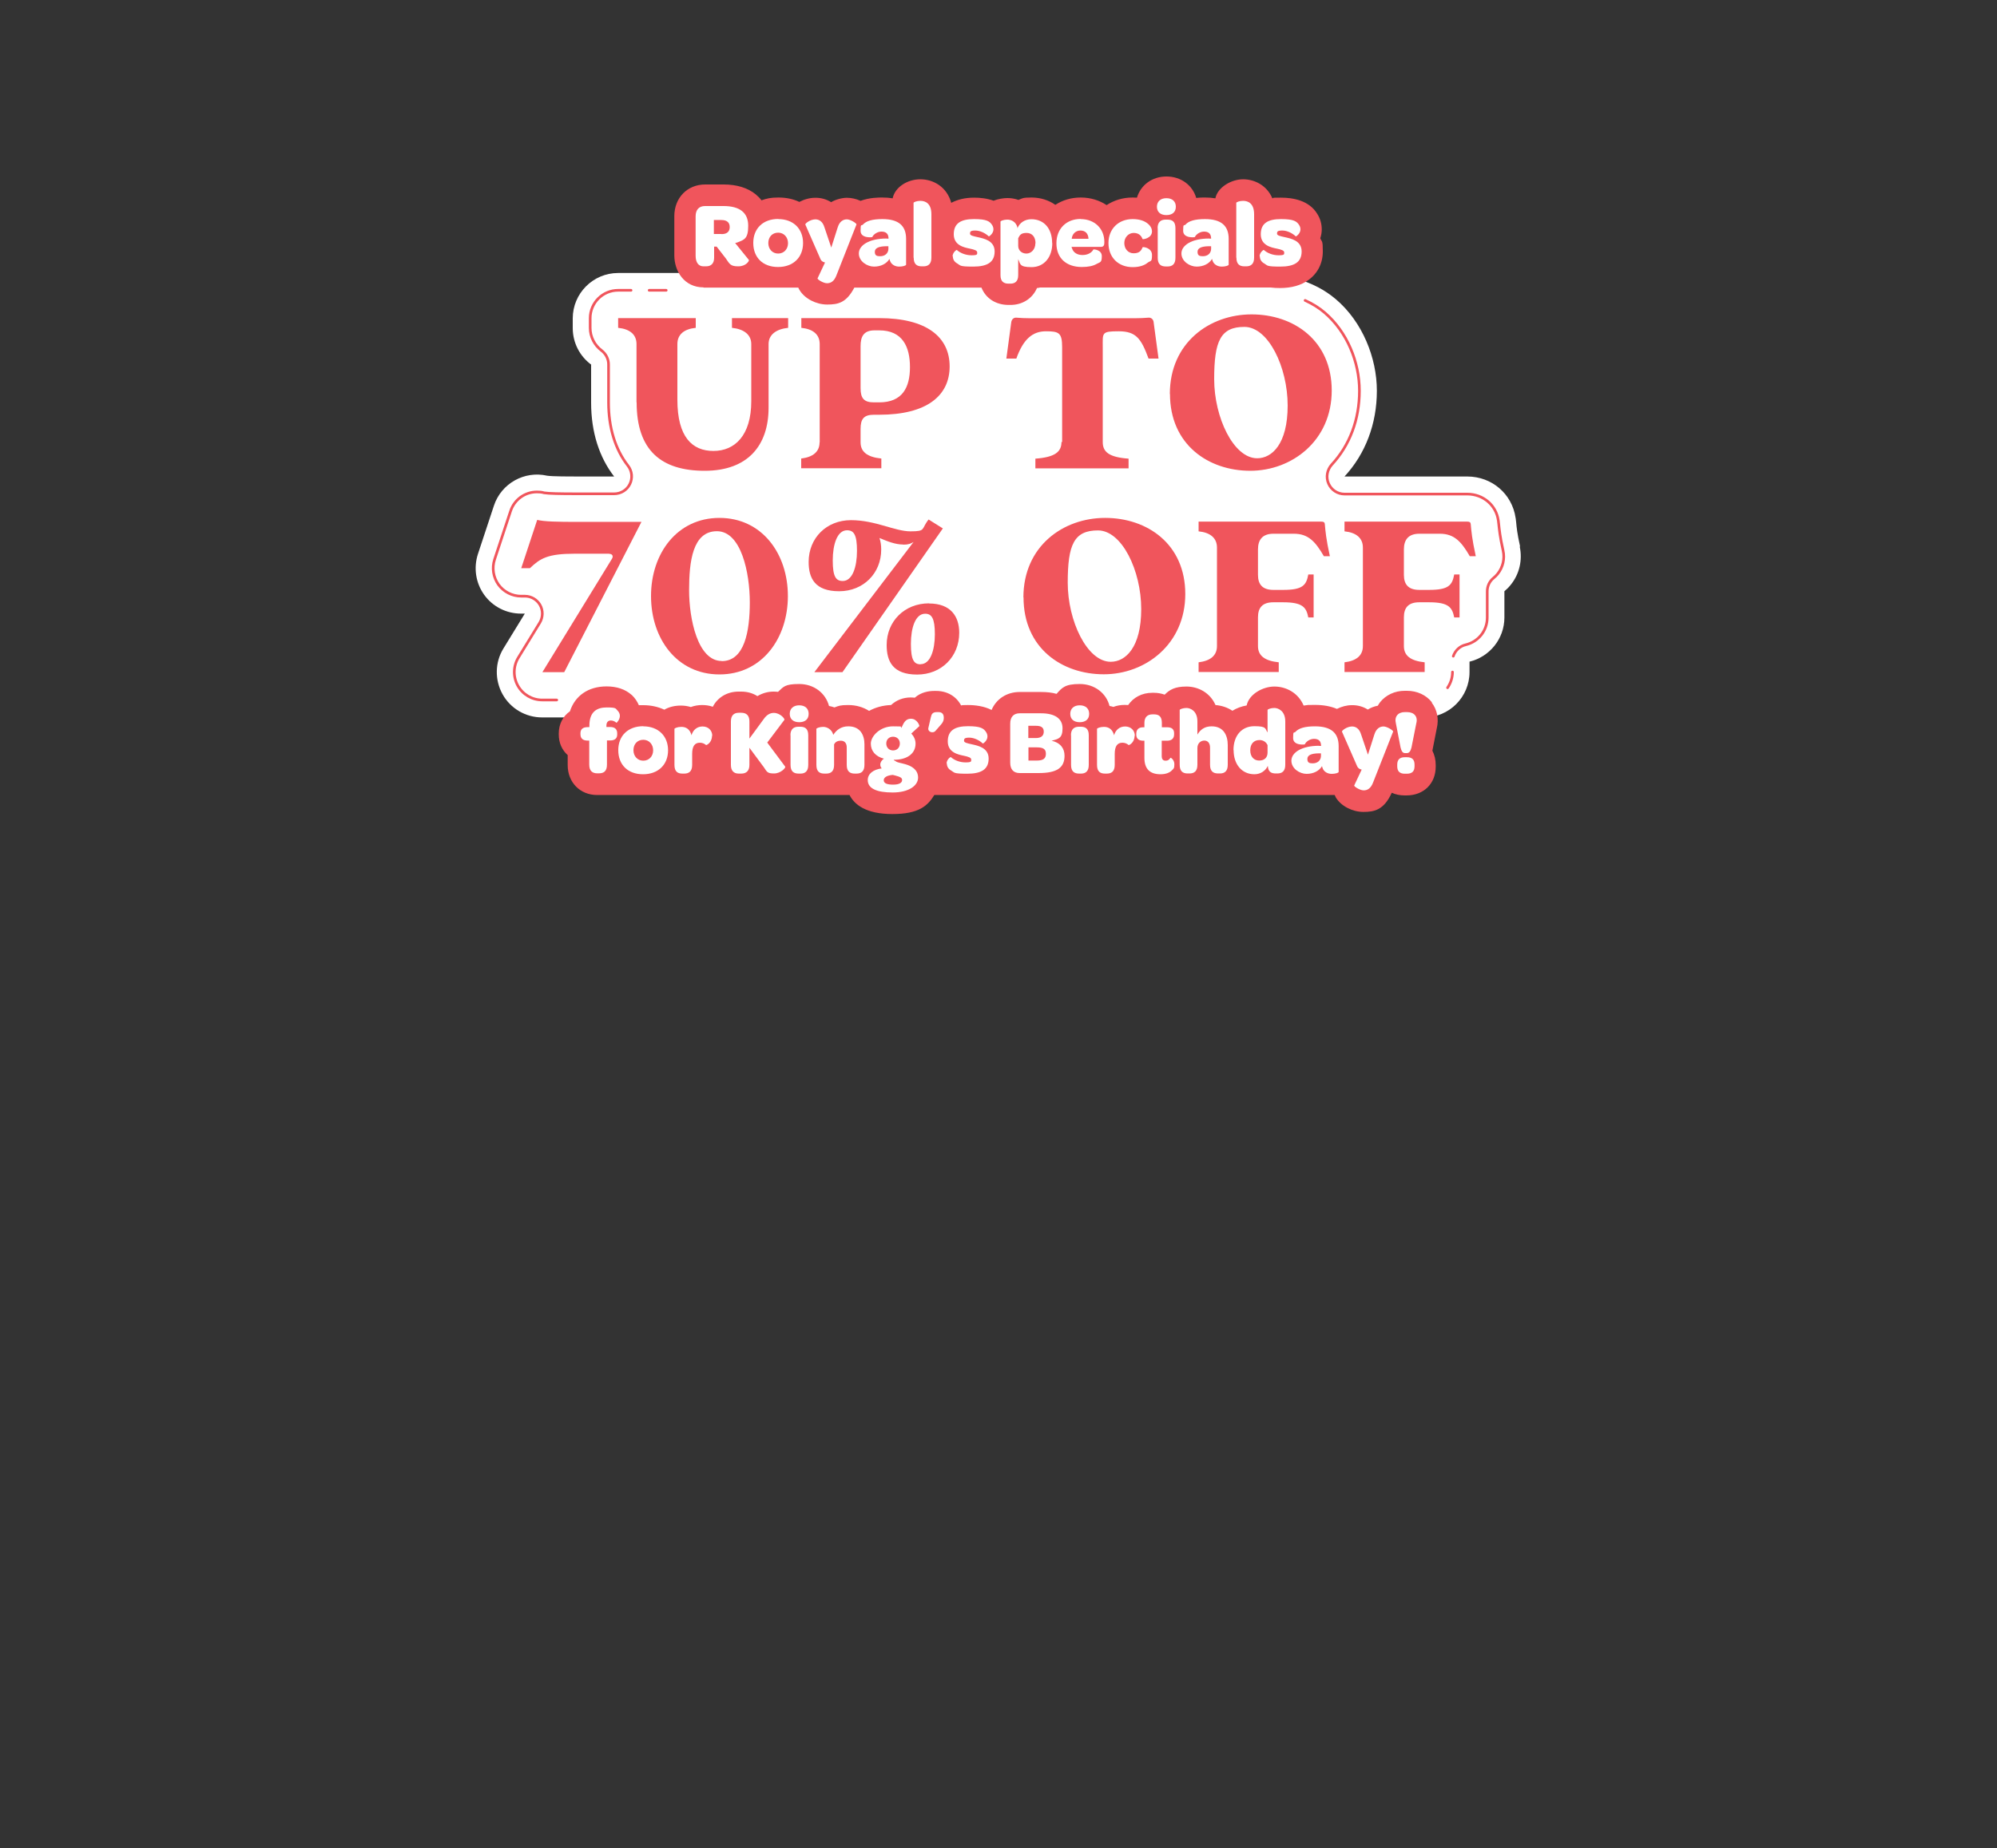 <?xml version="1.0" encoding="UTF-8"?>
<svg preserveAspectRatio="xMidYMid slice" width="336px" height="311px" xmlns="http://www.w3.org/2000/svg" xmlns:i="http://ns.adobe.com/AdobeIllustrator/10.0/" id="Layer_1" version="1.1" viewBox="0 0 1500 1390">
  <rect x="0" y="0" width="1500" height="1390" fill="#333333" stroke="none"/>
  <defs>
    <style>
      .st0 {
        fill: none;
        stroke: #f0555c;
        stroke-linecap: round;
        stroke-linejoin: round;
        stroke-width: 2px;
      }

      .st1 {
        fill: #fff;
      }

      .st2 {
        fill: #f0555c;
      }
    </style>
  </defs>
  <g>
    <path class="st1" d="M1141.8,411.5c-2.2-10-2.6-14.2-3-18.6l-.2-1.6c0-.5-.1-.9-.2-1.4-2.6-18-17.8-31.1-36.3-31.1h-92.2c15.7-17,24.3-39.5,24.3-64.4s-10.9-51.8-30.7-68.7c-17.1-14.6-39.7-19.8-63.5-19.8h-475.7c-18.8,0-34.1,15.3-34.1,34.1v7.3c0,11.2,5.4,21.2,13.8,27.4v28.6c0,22.3,6.2,41.2,17.3,55.5h-27.4c-5.2,0-19.1,0-22.9-.6-17.1-3.9-34.5,5.8-40,22.5l-12,36.3c-3.4,10.4-1.7,21.8,4.7,30.7,6.4,8.9,16.7,14.1,27.6,14.1h2.9l-16,26.1c-6.5,10.5-6.7,23.7-.7,34.5,6,10.8,17.4,17.4,29.7,17.4h662.5c18.8,0,34.1-15.3,34.1-34.1v-7.3c0-.2,0-.3,0-.5,15-3.6,26.2-17.1,26.2-33.2v-19.7c1.8-1.5,3.4-3.1,4.8-4.9,6.5-8,8.9-18.6,6.7-28.7Z"></path>
    <path class="st0" d="M1091.6,493.8c1.4-4.2,4.9-7.6,9.4-8.6,9.5-2.3,16.1-10.6,16.1-20.4v-19.7c0-3.9,1.7-7.6,4.8-10.1,1.1-.9,2.1-1.9,3-3,4-5,5.5-11.4,4.1-17.6-2.4-10.8-2.8-15.6-3.3-20.2l-.2-1.6c0-.3,0-.6-.1-.8-1.6-11.5-11.4-19.8-23.3-19.8h-92.2c-5.2,0-9.9-3.1-12-7.9-2.1-4.8-1.1-10.3,2.4-14.2,13.6-14.7,20.8-33.9,20.8-55.5s-9.3-44.3-26.1-58.7c-4.3-3.7-9.2-6.7-14.7-9.2M1087.3,517.5c2.3-3.4,3.7-7.4,3.7-11.8M474,218.9h-9.7c-11.6,0-21,9.4-21,21v7.3c0,6.6,3.2,12.9,8.5,16.9,3.3,2.5,5.3,6.4,5.3,10.5v28.6c0,18.8,5,35.2,14.6,47.5,3.1,4,3.6,9.3,1.4,13.8-2.2,4.5-6.8,7.3-11.8,7.3h-27.4c-14.2,0-21.5-.2-24.9-.7-.3,0-.6-.1-.9-.2-1.6-.4-3.2-.5-4.8-.5-8.9,0-16.9,5.6-19.8,14.4l-12,36.3c-2.1,6.4-1,13.4,2.9,18.9,3.9,5.4,10.3,8.7,17,8.7h2.9c4.7,0,9.1,2.6,11.4,6.7,2.3,4.1,2.2,9.2-.3,13.3l-16,26.1c-4,6.5-4.1,14.6-.4,21.2,3.7,6.6,10.7,10.7,18.3,10.7h10.9M500.4,218.9h-12.8"></path>
    <g>
      <path class="st2" d="M478.1,303.1v-43.8c0-7.1-4.9-11.3-13.8-12.2v-7.3h58.3v7.3c-8.9.9-13.8,5.1-13.8,12.2v41.8c0,28,11.1,38.5,27.1,38.5s28.4-11.6,28.4-37.4v-42.9c0-7.1-5.6-11.3-14.5-12.2v-7.3h42.2v7.3c-8.9.9-14.7,5.1-14.7,12.2v47.8c0,28.2-15.4,47.4-48,47.4s-51.1-15.3-51.1-51.4Z"></path>
      <path class="st2" d="M615.7,333.3v-74c0-7.1-4.9-11.3-13.8-12.2v-7.3h58.5c35.6,0,52.9,14.2,52.9,36.3s-17.3,36.3-52.9,36.3h-4c-7.5,0-10,3.1-10,10.7v10c0,7.1,4.9,11.1,15.6,12.2v7.3h-60.2v-7.3c8.9-1.1,13.8-5.1,13.8-12.2ZM656.4,303.1h4c17.6,0,23.1-11.4,23.1-26.5s-5.5-27.6-23.1-27.6h-3.5c-8.2,0-10.5,4.7-10.5,11.8v31.6c0,7.6,2.5,10.7,10,10.7Z"></path>
      <path class="st2" d="M797.8,332.9v-71.2c0-10.9-2.4-12-12.2-12s-16.9,5.6-22.2,20.5h-7.5l3.6-26.7c.2-2.7,1.8-4.4,4.5-4,2,.2,6.2.4,10,.4h78.1c3.8,0,8-.2,10-.4,2.7-.4,4.4,1.3,4.5,4l3.6,26.7h-7.5c-5.5-14.9-9.3-20.5-22.4-20.5s-12,1.1-12,12v71.2c0,7.5,4.7,11.4,19.4,12.5v7.3h-70v-7.3c14.7-1.1,19.6-5.1,19.6-12.5Z"></path>
      <path class="st2" d="M878.7,296.8c0-38.5,29.8-59.8,61.4-59.8s60.2,19.6,60.2,57.2-29.8,60.3-61.2,60.3-60.3-19.6-60.3-57.8ZM944.3,345.1c11.1,0,22.9-10.7,22.9-39.6s-14.5-59.1-32.5-59.1-22.7,10.7-22.7,39.3,14.5,59.4,32.3,59.4Z"></path>
      <path class="st2" d="M457.6,416.8h-25.8c-20.5,0-26,3.5-33.8,10.9h-6.5l12-36.3c5.3,1.3,15.3,1.5,30.5,1.5h47.8l-58,112.9h-16.4l52.2-85.1c1.3-2,.4-3.8-2-3.8Z"></path>
      <path class="st2" d="M489,448.6c0-32,19.6-58.7,51.4-58.7s51.4,26.7,51.4,58.7-19.6,58.9-51.4,58.9-51.4-26.7-51.4-58.9ZM542.1,497.5c17.1,0,21.1-22.2,21.1-44.2s-6.4-53.4-24.7-53.4-20.9,22.9-20.9,44.3,6.4,53.2,24.5,53.2Z"></path>
      <path class="st2" d="M678.4,409.9c-6,0-11.8-2.4-17.8-4.9.9,2.7,1.3,5.6,1.3,8.7,0,17.8-13.4,31.3-31.6,31.3s-22.9-9.8-22.9-22c0-18,13.4-31.4,31.8-31.4s32.9,8.4,44.7,8.4,7.8-1.6,13.6-8.9l10.7,6.7-75.4,108h-21.1l74.5-97.8c-2.2,1.3-3.8,2-7.8,2ZM633,437.3c7.3,0,10.7-10.5,10.7-22.7s-2.4-15.4-7.5-15.4c-7.3,0-10.7,10.5-10.7,22.7s2.4,15.4,7.5,15.4ZM697.8,454.2c16.4,0,22.7,9.8,22.7,22,0,18-13.4,31.4-31.6,31.4s-22.9-9.8-22.9-22.2c0-17.8,13.4-31.3,31.8-31.3ZM691.5,499.8c7.3,0,10.7-10.5,10.7-22.5s-2.4-15.4-7.3-15.4c-7.3,0-10.7,10.5-10.7,22.7s2.4,15.3,7.3,15.3Z"></path>
      <path class="st2" d="M768.7,449.7c0-38.5,29.8-59.8,61.4-59.8s60.2,19.6,60.2,57.2-29.8,60.3-61.2,60.3-60.3-19.6-60.3-57.8ZM834.3,498c11.1,0,22.9-10.7,22.9-39.6s-14.5-59.1-32.5-59.1-22.7,10.7-22.7,39.3,14.5,59.4,32.3,59.4Z"></path>
      <path class="st2" d="M914.1,486.2v-74c0-7.1-4.9-11.3-13.8-12.2v-7.3h92.3c1.6,0,2.4.5,2.5,1.8.5,5.5.9,10.9,3.8,24.2h-4.5c-6.4-11.1-11.8-16.9-22.5-16.9h-15.4c-8.2,0-11.6,4.5-11.6,11.8v19.1c0,7.3,3.5,11.3,11.6,11.3h7.3c14.7,0,17.4-3.5,18.9-11.6h4v32.3h-4c-1.5-7.6-4.2-11.4-18.9-11.4h-7.3c-8.2,0-11.6,4-11.6,11.3v21.6c0,7.1,4.9,11.1,15.6,12.2v7.3h-60.2v-7.3c8.9-1.1,13.8-5.1,13.8-12.2Z"></path>
      <path class="st2" d="M1023.7,486.2v-74c0-7.1-4.9-11.3-13.8-12.2v-7.3h92.3c1.6,0,2.4.5,2.5,1.8.5,5.5.9,10.9,3.8,24.2h-4.5c-6.4-11.1-11.8-16.9-22.5-16.9h-15.4c-8.2,0-11.6,4.5-11.6,11.8v19.1c0,7.3,3.5,11.3,11.6,11.3h7.3c14.7,0,17.4-3.5,18.9-11.6h4v32.3h-4c-1.5-7.6-4.2-11.4-18.9-11.4h-7.3c-8.2,0-11.6,4-11.6,11.3v21.6c0,7.1,4.9,11.1,15.6,12.2v7.3h-60.2v-7.3c8.9-1.1,13.8-5.1,13.8-12.2Z"></path>
    </g>
  </g>
  <g>
    <g>
      <path class="st2" d="M1075.6,528.5c-4.3-5.5-11.1-8.7-18.8-8.7h-1.7c-7.5,0-14.2,3.2-18.5,8.6-.6.8-1.2,1.7-1.7,2.6-2.7.5-5.3,1.5-7.5,2.9-3.5-2.2-7.6-3.4-12.1-3.3-3.8,0-7.7,1.1-11.1,2.8-4.7-2-10.2-3-16.5-3s-4.8,0-8.5.5c-4.1-9.7-13.3-14.3-22-14.3s-19.1,5.8-20.8,14.2c-3.9.7-7.5,2-10.7,4-3.6-2.4-7.9-3.9-12.7-4.3-4.2-9.5-13.2-13.9-21.8-13.9s-12.6,2.3-16.4,6.1c-2.5-.9-5.2-1.4-8.1-1.4h-1.2c-7.8,0-14.2,3.5-18.1,9.2-.9,0-1.7-.1-2.6-.1-3,0-5.9.5-8.5,1.5-.9-.3-1.9-.5-2.9-.7-2.5-9.7-11.3-16.5-22.4-16.5s-13.3,2.8-17.4,7.4c-3.5-1-7.4-1.4-11.7-1.4h-16c-9.8,0-17.6,5.3-21.1,13.5-5.7-2.9-12.3-3.7-17.8-3.7s-3.4.1-5.1.3c-3.5-6.7-10.3-10.9-18.7-10.9h-1.5c-4,0-9.9.9-14.6,5.1-1-.1-2-.2-3-.2-5.7,0-10.8,2-14.8,5.7-6.2.2-11.8,1.8-16.5,4.4-4.4-2.8-9.7-4.4-15.7-4.4s-7.1.6-10.3,1.8c-1.3-.5-2.7-.8-4.1-1.1-2.6-9.7-11.3-16.5-22.4-16.5s-11.8,2.2-15.9,5.9c-1.1-.1-2.1-.2-3.3-.2-4.4,0-8.5,1.2-12.2,3.4-3.4-2.2-7.6-3.4-12.2-3.4h-1.9c-8.7,0-15.8,4.4-19.4,11.4-2.5-.9-5.2-1.3-8-1.3s-5.9.5-8.5,1.5c-2.3-.7-4.8-1.1-7.5-1.1-4.8,0-9,1.1-12.4,3.1-4.7-2.2-10.1-3.4-15.9-3.4s-2.2,0-3.2.1c-1.2-2.8-2.9-5.4-5.2-7.6-.2-.1-.3-.3-.5-.4-4.7-4.1-11-6.2-18.6-6.2-13.7,0-23.7,7-27.5,18.7-5.2,3.6-8.4,9.6-8.4,16.6v.8c0,6.4,2.5,11.8,6.7,15.5v7.5c0,13,9.3,22.5,22.1,22.5h189.6c3.7,7.2,12.3,14.3,32.2,14.3s26.5-6.2,31.5-14.3h300.7c.3.7.7,1.5.9,1.9,3.9,6.4,12.4,10.8,20.7,10.8s15.4-1.5,21.3-14.4c2.8,1.3,6.1,2,9.6,2h1.5c12.9,0,21.9-8.9,21.9-21.6v-1.2c0-4-.9-7.7-2.5-10.8l3.3-16.8c1.7-7,.3-14-3.8-19.3Z"></path>
      <path class="st1" d="M442.7,557.2h-1.3c-3.6,0-5.4-1.6-5.4-4.8v-.8c0-2.9,1.8-4.5,5.4-4.5h1.3v-1c0-10.6,5.6-13.8,13.1-13.8s6.5.9,8,2.3c1.2,1.2,1.8,2.6,1.8,4,0,2.9-2.4,5.4-2.6,5.2-1-.9-2.5-1.7-4.2-1.7s-3.3,1-3.3,3.8v1.1h2.8c3.6,0,5.3,1.7,5.3,4.8v.8c0,2.9-1.7,4.5-5.3,4.5h-2.4v18.2c0,4.9-2.4,6.5-6,6.5h-1.3c-3.5,0-6-1.7-6-6.5v-18.2Z"></path>
      <path class="st1" d="M483.2,546.5c11.2,0,18.6,7.2,18.6,18s-7.4,18-18.8,18-18.6-7.1-18.6-18.1,7.5-18,18.8-18ZM483.2,556.6c-4.4,0-7.4,3.2-7.4,7.8s3.1,7.9,7.4,7.9,7.4-3.3,7.4-7.8-3.1-7.9-7.4-7.9Z"></path>
      <path class="st1" d="M534.8,553.6c0,5.4-4.3,7.1-4.4,7-1.1-1-2.8-1.8-4.7-1.8-4,0-5.8,2.8-5.8,8.5v8.2c0,4.9-2.5,6.5-5.9,6.5h-1.4c-3.6,0-6-1.5-6-6.5v-27.1c0-.5,2.4-1.5,5.1-1.5s5.3.9,6.9,4.1c.3.6.6,1.3.8,2.2,1.1-3.9,4.1-6.6,8.3-6.6s7.3,2.8,7.3,7.1Z"></path>
      <path class="st1" d="M549,542.8c0-4.3,2.1-6.5,5.9-6.5h1.9c4,0,6.1,2.2,6.1,6.5v12.9l10.7-14.6c2.4-3.5,5.1-4.7,7.6-4.7,4.8,0,8.4,4.4,8,5.2l-12.9,17.1,13.5,18.1c.5.8-3.3,5.1-8.4,5.1s-5.3-1.2-7.6-4.6l-10.9-14.7v12.9c0,4.2-2.1,6.5-6.1,6.5h-1.9c-3.8,0-5.9-2.2-5.9-6.5v-32.7Z"></path>
      <path class="st1" d="M600.3,530.7c4.4,0,7.1,2.4,7.1,6.4s-2.6,6.3-7.1,6.3-7.1-2.4-7.1-6.3,2.7-6.4,7.1-6.4ZM593.7,553.2c0-4.7,2.6-6.4,6-6.4h1.4c3.6,0,6,1.5,6,6.4v22.3c0,4.8-2.4,6.5-5.8,6.5h-1.4c-3.6,0-6.1-1.5-6.1-6.5v-22.3Z"></path>
      <path class="st1" d="M649.3,560v15.5c0,4.8-2.4,6.5-5.9,6.5h-1.4c-3.5,0-6-1.5-6-6.5v-13.2c0-3.1-1.6-5-4.4-5s-4.2,1.1-5.1,2.7v15.5c0,4.9-2.5,6.5-5.9,6.5h-1.4c-3.6,0-6-1.5-6-6.5v-27.1c0-.5,2.4-1.5,5.1-1.5s6.5,1.7,7.6,6c2.4-3.7,5.9-6.4,11.3-6.4,8.9,0,12.1,6.5,12.1,13.5Z"></path>
      <path class="st1" d="M651.8,586.9c0-4.9,4.3-8,10.5-8.8-.8-.8-1.1-1.9-1.1-3.1s1.1-3.3,2.8-4.2c-6.3-1.6-9.9-5.7-9.9-11.3s6.9-13,16.7-13,4.4.4,6.3,1.1l1.2-2.5c1.5-3.1,3.4-4.3,6-4.3,4.6,0,6.6,5.3,6.2,5.6l-6,5.5c2,2.2,3.2,4.7,3.2,7.6,0,7.1-5.7,11.7-14.9,12.1-.5,0-1,0-1.5,0,.1.4.7.8,1.5,1.1,1,1,3.5,1.2,7,2.2,4.8,1.3,9.8,4.1,9.8,10.1s-6.9,11.2-19.1,11.2-18.7-3.1-18.7-9.3ZM677.6,586.8c0-1.7-1.7-2.4-4.3-3.1-.8-.3-1.7-.4-2.7-.7-4.2.3-6.8,1.8-6.8,4s2.3,3.3,7,3.3,6.8-1.4,6.8-3.5ZM675.9,559.4c0-3.1-2.2-5.1-5.1-5.1s-5.1,2-5.1,5.1,2.2,5.2,5.1,5.2,5.1-2,5.1-5.2Z"></path>
      <path class="st1" d="M711,574.5c0-3,2.9-5.1,3.2-4.9,2.4,2.2,6.5,4,11.1,4s4.2-.8,4.2-2.2-2.2-2.1-5.5-2.8c-4.3-.9-12.1-2.4-12.1-10.8s5.6-11.4,15.2-11.4,11.9,1.7,13.7,4.6c.6,1,.9,2,.9,3.2,0,3.1-3.3,5.4-3.5,5.2-2.5-2.4-6.5-4.4-10.1-4.4s-4,.8-4,2.3,2.4,1.9,5.9,2.7c4.4,1,12.6,2.5,12.6,10.7s-5.6,11.4-16.1,11.4-9.4-.8-11.9-2.3c-2.4-1.3-3.4-3.2-3.4-5.6Z"></path>
      <path class="st1" d="M758.8,573.8v-29.3c0-5.1,2.6-7.8,7.1-7.8h16c10.5,0,16.2,4,16.2,11.3s-2.9,8-8.2,9.3c6.7,1.6,9.7,5.8,9.7,11.3,0,9-5.7,13-19.4,13h-14.3c-4.6,0-7.1-2.7-7.1-7.8ZM778,555.3c4,0,6-1.7,6-4.8s-1.9-4.4-5.8-4.4h-5.8v9.2h5.6ZM778.8,572.2c4.8,0,6.8-1.5,6.8-5.1s-2.1-4.8-6.9-4.8h-6.2v9.9h6.4Z"></path>
      <path class="st1" d="M811,530.7c4.4,0,7.1,2.4,7.1,6.4s-2.6,6.3-7.1,6.3-7.1-2.4-7.1-6.3,2.7-6.4,7.1-6.4ZM804.4,553.2c0-4.7,2.6-6.4,6-6.4h1.4c3.6,0,6,1.5,6,6.4v22.3c0,4.8-2.4,6.5-5.8,6.5h-1.4c-3.6,0-6.1-1.5-6.1-6.5v-22.3Z"></path>
      <path class="st1" d="M852.2,553.6c0,5.4-4.3,7.1-4.4,7-1.1-1-2.8-1.8-4.7-1.8-4,0-5.8,2.8-5.8,8.5v8.2c0,4.9-2.5,6.5-5.9,6.5h-1.4c-3.6,0-6-1.5-6-6.5v-27.1c0-.5,2.4-1.5,5.1-1.5s5.3.9,6.9,4.1c.3.6.6,1.3.8,2.2,1.1-3.9,4.1-6.6,8.3-6.6s7.3,2.8,7.3,7.1Z"></path>
      <path class="st1" d="M859.6,570.3v-13h-.9c-3.4,0-5.2-1.6-5.2-4.5v-.8c0-3,1.7-4.8,5.2-4.8h.9v-3.3c0-4.2,2.2-6.4,6-6.4h1.2c3.6,0,5.9,1.5,5.9,6.4v3.3h4c3.5,0,5.2,1.5,5.2,4.5v.8c0,3.1-1.8,4.8-5.3,4.8h-4v11.5c0,2.3.9,3.5,2.9,3.5s2.8-.9,3.7-2.2c.5,0,2.9,1.7,2.9,4.9s-.6,3.3-1.9,4.6c-1.7,1.8-4.7,2.9-8.5,2.9-8.1,0-12.1-4.1-12.1-12.3Z"></path>
      <path class="st1" d="M922.2,560.5v14.9c0,4.8-2.4,6.5-5.8,6.5h-1.4c-3.6,0-6.1-1.5-6.1-6.5v-12.9c0-3.3-1.6-5.3-4.3-5.3s-5.2,2-5.2,5.6v12.6c0,4.9-2.5,6.5-5.9,6.5h-1.4c-3.5,0-6-1.5-6-6.5v-41.2c0-.5,2.4-1.5,5.1-1.5s8.2,2,8.2,10.1v9.9c2.2-3.7,5.4-6.2,10.7-6.2,8.9,0,12.1,6.7,12.1,14.1Z"></path>
      <path class="st1" d="M926.5,564.4c0-11,6.2-18,15.7-18s7.9,1.9,9.9,4.7v-16.9c0-.5,2.4-1.5,5.1-1.5s8.2,2,8.2,10.1v32.6c0,4.8-2.4,6.5-5.9,6.5h-1.3c-2.8,0-4.9-.9-5.6-3.7-.1-.6-.3-1.3-.3-2-1.8,3.8-5.5,6.3-10.1,6.3-9.4,0-15.6-7.4-15.6-18.1ZM952.1,560.6c-1.1-2.3-3.2-3.8-6.1-3.8-4.2,0-6.9,2.9-6.9,7.7s2.7,7.7,6.7,7.7,6.3-2.3,6.3-6v-5.5Z"></path>
      <path class="st1" d="M990.8,561.2h1.5c0-.4,0-.8-.1-1.2-.3-2.8-2.2-4.1-5.2-4.1s-6,2-6.9,4.1c0,.2-8.8,1.2-8.8-4.7s.6-3.4,1.8-4.7c2.4-2.7,7.1-4.1,14.6-4.1,12.3,0,17.8,5.1,17.8,14.9v19.3c0,.8-2.6,1.5-5.2,1.5s-5.2-1.1-6.5-3.5c-.3-.7-.7-1.5-.8-2.3-2.2,3.7-6.5,5.8-11.6,5.8s-11.4-3.9-11.4-9.9,7.5-11.2,20.9-11.2ZM992.2,566.8h-1.9c-5.2.1-8.3,1.3-8.3,4.2s1.6,3.3,4,3.3c3.6,0,6-2.1,6.2-5.3v-2.3Z"></path>
      <path class="st1" d="M1017.2,590.9l5.6-11.9c-1.6-.3-2.8-1.1-3.4-2.5l-11.4-26c-.3-.7,3.5-3.8,7.5-3.9,2.7,0,5.5,1.4,6.9,6.1l5.1,15.1,4.8-15.1c1.4-4.6,4.2-6.1,6.9-6.1s7.6,3.1,7.2,3.9l-15,38.1c-1.7,4.5-4.2,6-7.1,6s-7.5-3-7.1-3.7Z"></path>
      <path class="st1" d="M1052,562.4l-3.5-18.1c-1.3-5.1,1.6-8.5,6.7-8.5h1.7c5.3,0,8.3,3.4,6.9,8.5l-3.6,18.1c-.7,2.8-1.7,4.2-3.5,4.2h-1.4c-1.7,0-2.6-1.4-3.3-4.2ZM1049.5,576.5v-1.2c0-3.8,1.9-5.6,5.7-5.6h1.5c4,0,5.8,1.8,5.8,5.6v1.2c0,3.8-1.9,5.6-5.8,5.6h-1.5c-3.8,0-5.7-1.8-5.7-5.6Z"></path>
    </g>
    <path class="st1" d="M697.3,547.8l1.8-7.8c.6-2.8,1.4-4.2,4.7-4.2h1.1c2.5,0,4,1.3,4,4.2v.4c0,1.8-.8,3.4-2.3,5l-4.1,4.7c-1.9,1.9-5.8.5-5.2-2.3Z"></path>
  </g>
  <g>
    <path class="st2" d="M528.4,216.9h71.2c.3.6.6,1.3,1,1.9,3.9,6.4,12.4,10.8,20.7,10.8s14.4-1.3,20.4-12.7h94.8c.2,0,.5,0,.7,0,3.2,8,10.7,13,20.4,13h1.4c9.2,0,16.6-5,19.9-12.7.8,0,1.6-.2,2.3-.4h173.2c2.2.3,4.6.4,7.1.4,8.6,0,15.8-2,21.4-6.1,6.9-5,10.7-12.6,10.7-21.4s-.7-6.8-1.9-9.9c.7-2.1,1.1-4.3,1.1-6.6,0-4.2-1.1-8.1-3.3-11.6-6.1-10.2-18.2-12.3-27.3-12.3s-4.4.2-6.5.5c-4.1-9.7-13.3-14.3-22-14.3s-19.1,5.9-20.8,14.3c-2.4-.4-5-.6-7.7-.6s-3.8,0-6.7.3c-2.7-9.5-11.4-16.1-22.3-16.1s-19.4,6.5-22.2,15.9c-1.1,0-2.1-.1-3.3-.1-7.4,0-14,2.1-19.5,5.7-5.4-3.6-12.1-5.7-19.4-5.7s-13.7,2-19.1,5.5c-5-3.5-11.1-5.5-17.9-5.5s-6.8.6-9.8,1.8c-2.6-.9-5.4-1.4-8.3-1.4s-7.3.7-10.4,2c-4.9-1.8-10.2-2.3-14.7-2.3-6.9,0-12.6,1.5-17.1,3.9-3.3-12.1-13.5-17.7-23.2-17.7s-19.1,5.9-20.8,14.3c-2.4-.4-5-.6-7.8-.6s-9.6,0-16.3,2.5c-3.3-1.5-6.9-2.3-10.3-2.3s-8.4,1.2-11.8,3.3c-3.5-2.2-7.7-3.4-12.1-3.3-4,0-8.2,1.2-11.8,3.1-4.6-2.2-9.9-3.3-15.7-3.3s-8.8.7-12.7,2.1c-1.3-1.7-2.8-3.2-4.5-4.6-6-4.8-14.1-7.3-24-7.3h-13.8c-13.4,0-23.2,10-23.2,23.8v29.4c0,12,7.5,24.1,21.9,24.1Z"></path>
    <g>
      <path class="st1" d="M522.5,192.8v-29.4c0-5.1,2.6-7.8,7.1-7.8h13.8c12.4,0,18.6,5.1,18.6,14.8s-2.8,10.5-8.3,12.6l-1.5.4,10.3,12.7c.4.6-2,4.8-8,4.8s-6.5-1.9-9.3-5.9l-6.9-8.9h-1.9v8.3c0,4.2-2.1,6.5-6.1,6.5h-1.9c-3.8,0-5.9-3-5.9-8ZM541.9,176.7c4.2,0,6.2-1.9,6.2-5.3s-2-5.3-6.3-5.3h-5.6v10.5h5.7Z"></path>
      <path class="st1" d="M584.6,165.4c11.2,0,18.6,7.2,18.6,18s-7.4,18-18.8,18-18.6-7.1-18.6-18.1,7.5-18,18.8-18ZM584.5,175.6c-4.4,0-7.4,3.2-7.4,7.8s3.1,7.9,7.4,7.9,7.4-3.3,7.4-7.8-3.1-7.9-7.4-7.9Z"></path>
      <path class="st1" d="M614.1,209.9l5.6-11.9c-1.6-.3-2.8-1.1-3.4-2.5l-11.4-26c-.3-.7,3.5-3.8,7.5-3.9,2.7,0,5.5,1.4,6.9,6.1l5.1,15.1,4.8-15.1c1.4-4.6,4.2-6.1,6.9-6.1s7.6,3.1,7.2,3.9l-15,38.1c-1.7,4.5-4.2,6-7.1,6s-7.5-3-7.1-3.7Z"></path>
      <path class="st1" d="M665.9,180.1h1.5c0-.4,0-.8-.1-1.2-.3-2.8-2.2-4.1-5.2-4.1s-6,2-6.9,4.1c0,.2-8.8,1.2-8.8-4.7s.6-3.4,1.8-4.7c2.4-2.7,7.1-4.1,14.6-4.1,12.3,0,17.8,5.1,17.8,14.9v19.3c0,.8-2.6,1.5-5.2,1.5s-5.2-1.1-6.5-3.5c-.3-.7-.7-1.5-.8-2.3-2.2,3.7-6.5,5.8-11.6,5.8s-11.4-3.9-11.4-9.9,7.5-11.2,20.9-11.2ZM667.3,185.8h-1.9c-5.2.1-8.3,1.3-8.3,4.2s1.6,3.3,4,3.3c3.6,0,6-2.1,6.2-5.3v-2.3Z"></path>
      <path class="st1" d="M686.2,194.4v-41.2c0-.5,2.4-1.5,5.1-1.5,3.9,0,8.3,2,8.3,10.1v32.6c0,4.8-2.5,6.5-5.9,6.5h-1.4c-3.5,0-6-1.5-6-6.5Z"></path>
      <path class="st1" d="M715.5,193.5c0-3,2.9-5.1,3.2-4.9,2.4,2.2,6.5,4,11.1,4s4.2-.8,4.2-2.2-2.2-2.1-5.5-2.8c-4.3-.9-12.1-2.4-12.1-10.8s5.6-11.4,15.2-11.4,11.9,1.7,13.7,4.6c.6,1,.9,2,.9,3.2,0,3.1-3.3,5.4-3.5,5.2-2.5-2.4-6.5-4.4-10.1-4.4s-4,.8-4,2.3,2.4,1.9,5.9,2.7c4.4,1,12.6,2.5,12.6,10.7s-5.6,11.4-16.1,11.4-9.4-.8-11.9-2.3c-2.4-1.3-3.4-3.2-3.4-5.6Z"></path>
      <path class="st1" d="M790.4,183.4c0,10.7-6.2,18.1-15.6,18.1s-8.3-2.5-10-6v12c0,4.7-2.4,6.4-5.8,6.4h-1.4c-3.6,0-6.1-1.5-6.1-6.4v-40.2c0-.5,2.4-1.5,5.1-1.5s6.4,1.3,7.6,5.8c0,.2,0,.5,0,.8,1.5-4.1,5.5-6.9,10.5-6.9,9.4,0,15.6,6.9,15.6,18ZM777.8,183.5c0-4.7-2.6-7.7-6.7-7.7s-5.1,1.5-6.3,4v5.7c0,3.5,2.7,5.8,6.2,5.8s6.7-3.1,6.7-7.7Z"></path>
      <path class="st1" d="M811.7,165.4c10.5,0,17.8,7.2,17.8,17.1v.6c0,2-.6,3.2-2.7,3.2h-21.9c0,.3.1.7.3,1,1,3.3,4,5.1,7.9,5.1s6.9-1.7,8.2-4.2c0-.1,6.3,0,6.3,5.1s-1.4,4.3-3.9,5.8c-2.6,1.5-6.2,2.3-11.1,2.3-11.7,0-19.1-6.7-19.1-17.8s7.6-18.3,18.2-18.3ZM811.5,174c-3.5,0-6.2,2.6-6.5,6.2h12.6c-.2-4-2.4-6.2-6.1-6.2Z"></path>
      <path class="st1" d="M850.7,165.4c5.5,0,9.1,1.5,11.4,3.4,2.3,1.8,3.2,4.1,3.2,5.8,0,5.3-6.9,6.2-7.1,5.8-1-2.7-3-4.6-6.7-4.6s-7,3.2-7,7.6,2.9,7.7,7,7.7,5.7-1.8,6.7-4.5c.2-.5,7.1.2,7.1,5.8s-1,4-3.3,5.8c-2.3,1.9-6,3.3-11.2,3.3-10.9,0-18.2-7.4-18.2-18.1s7.6-18,18.2-18Z"></path>
      <path class="st1" d="M876.1,149.7c4.4,0,7.1,2.4,7.1,6.4s-2.6,6.3-7.1,6.3-7.1-2.4-7.1-6.3,2.7-6.4,7.1-6.4ZM869.5,172.2c0-4.7,2.6-6.4,6-6.4h1.4c3.6,0,6,1.5,6,6.4v22.3c0,4.8-2.4,6.5-5.8,6.5h-1.4c-3.6,0-6.1-1.5-6.1-6.5v-22.3Z"></path>
      <path class="st1" d="M908.2,180.1h1.5c0-.4,0-.8-.1-1.2-.3-2.8-2.2-4.1-5.2-4.1s-6,2-6.9,4.1c0,.2-8.8,1.2-8.8-4.7s.6-3.4,1.8-4.7c2.4-2.7,7.1-4.1,14.6-4.1,12.3,0,17.8,5.1,17.8,14.9v19.3c0,.8-2.6,1.5-5.2,1.5s-5.2-1.1-6.5-3.5c-.3-.7-.7-1.5-.8-2.3-2.2,3.7-6.5,5.8-11.6,5.8s-11.4-3.9-11.4-9.9,7.5-11.2,20.9-11.2ZM909.7,185.8h-1.9c-5.2.1-8.3,1.3-8.3,4.2s1.6,3.3,4,3.3c3.6,0,6-2.1,6.2-5.3v-2.3Z"></path>
      <path class="st1" d="M928.6,194.4v-41.2c0-.5,2.4-1.5,5.1-1.5,3.9,0,8.3,2,8.3,10.1v32.6c0,4.8-2.5,6.5-5.9,6.5h-1.4c-3.5,0-6-1.5-6-6.5Z"></path>
      <path class="st1" d="M946.1,193.5c0-3,2.9-5.1,3.2-4.9,2.4,2.2,6.5,4,11.1,4s4.2-.8,4.2-2.2-2.2-2.1-5.5-2.8c-4.3-.9-12.1-2.4-12.1-10.8s5.6-11.4,15.2-11.4,11.9,1.7,13.7,4.6c.6,1,.9,2,.9,3.2,0,3.1-3.3,5.4-3.5,5.2-2.5-2.4-6.5-4.4-10.1-4.4s-4,.8-4,2.3,2.4,1.9,5.9,2.7c4.4,1,12.6,2.5,12.6,10.7s-5.6,11.4-16.1,11.4-9.4-.8-11.9-2.3c-2.4-1.3-3.4-3.2-3.4-5.6Z"></path>
    </g>
  </g>
</svg>
